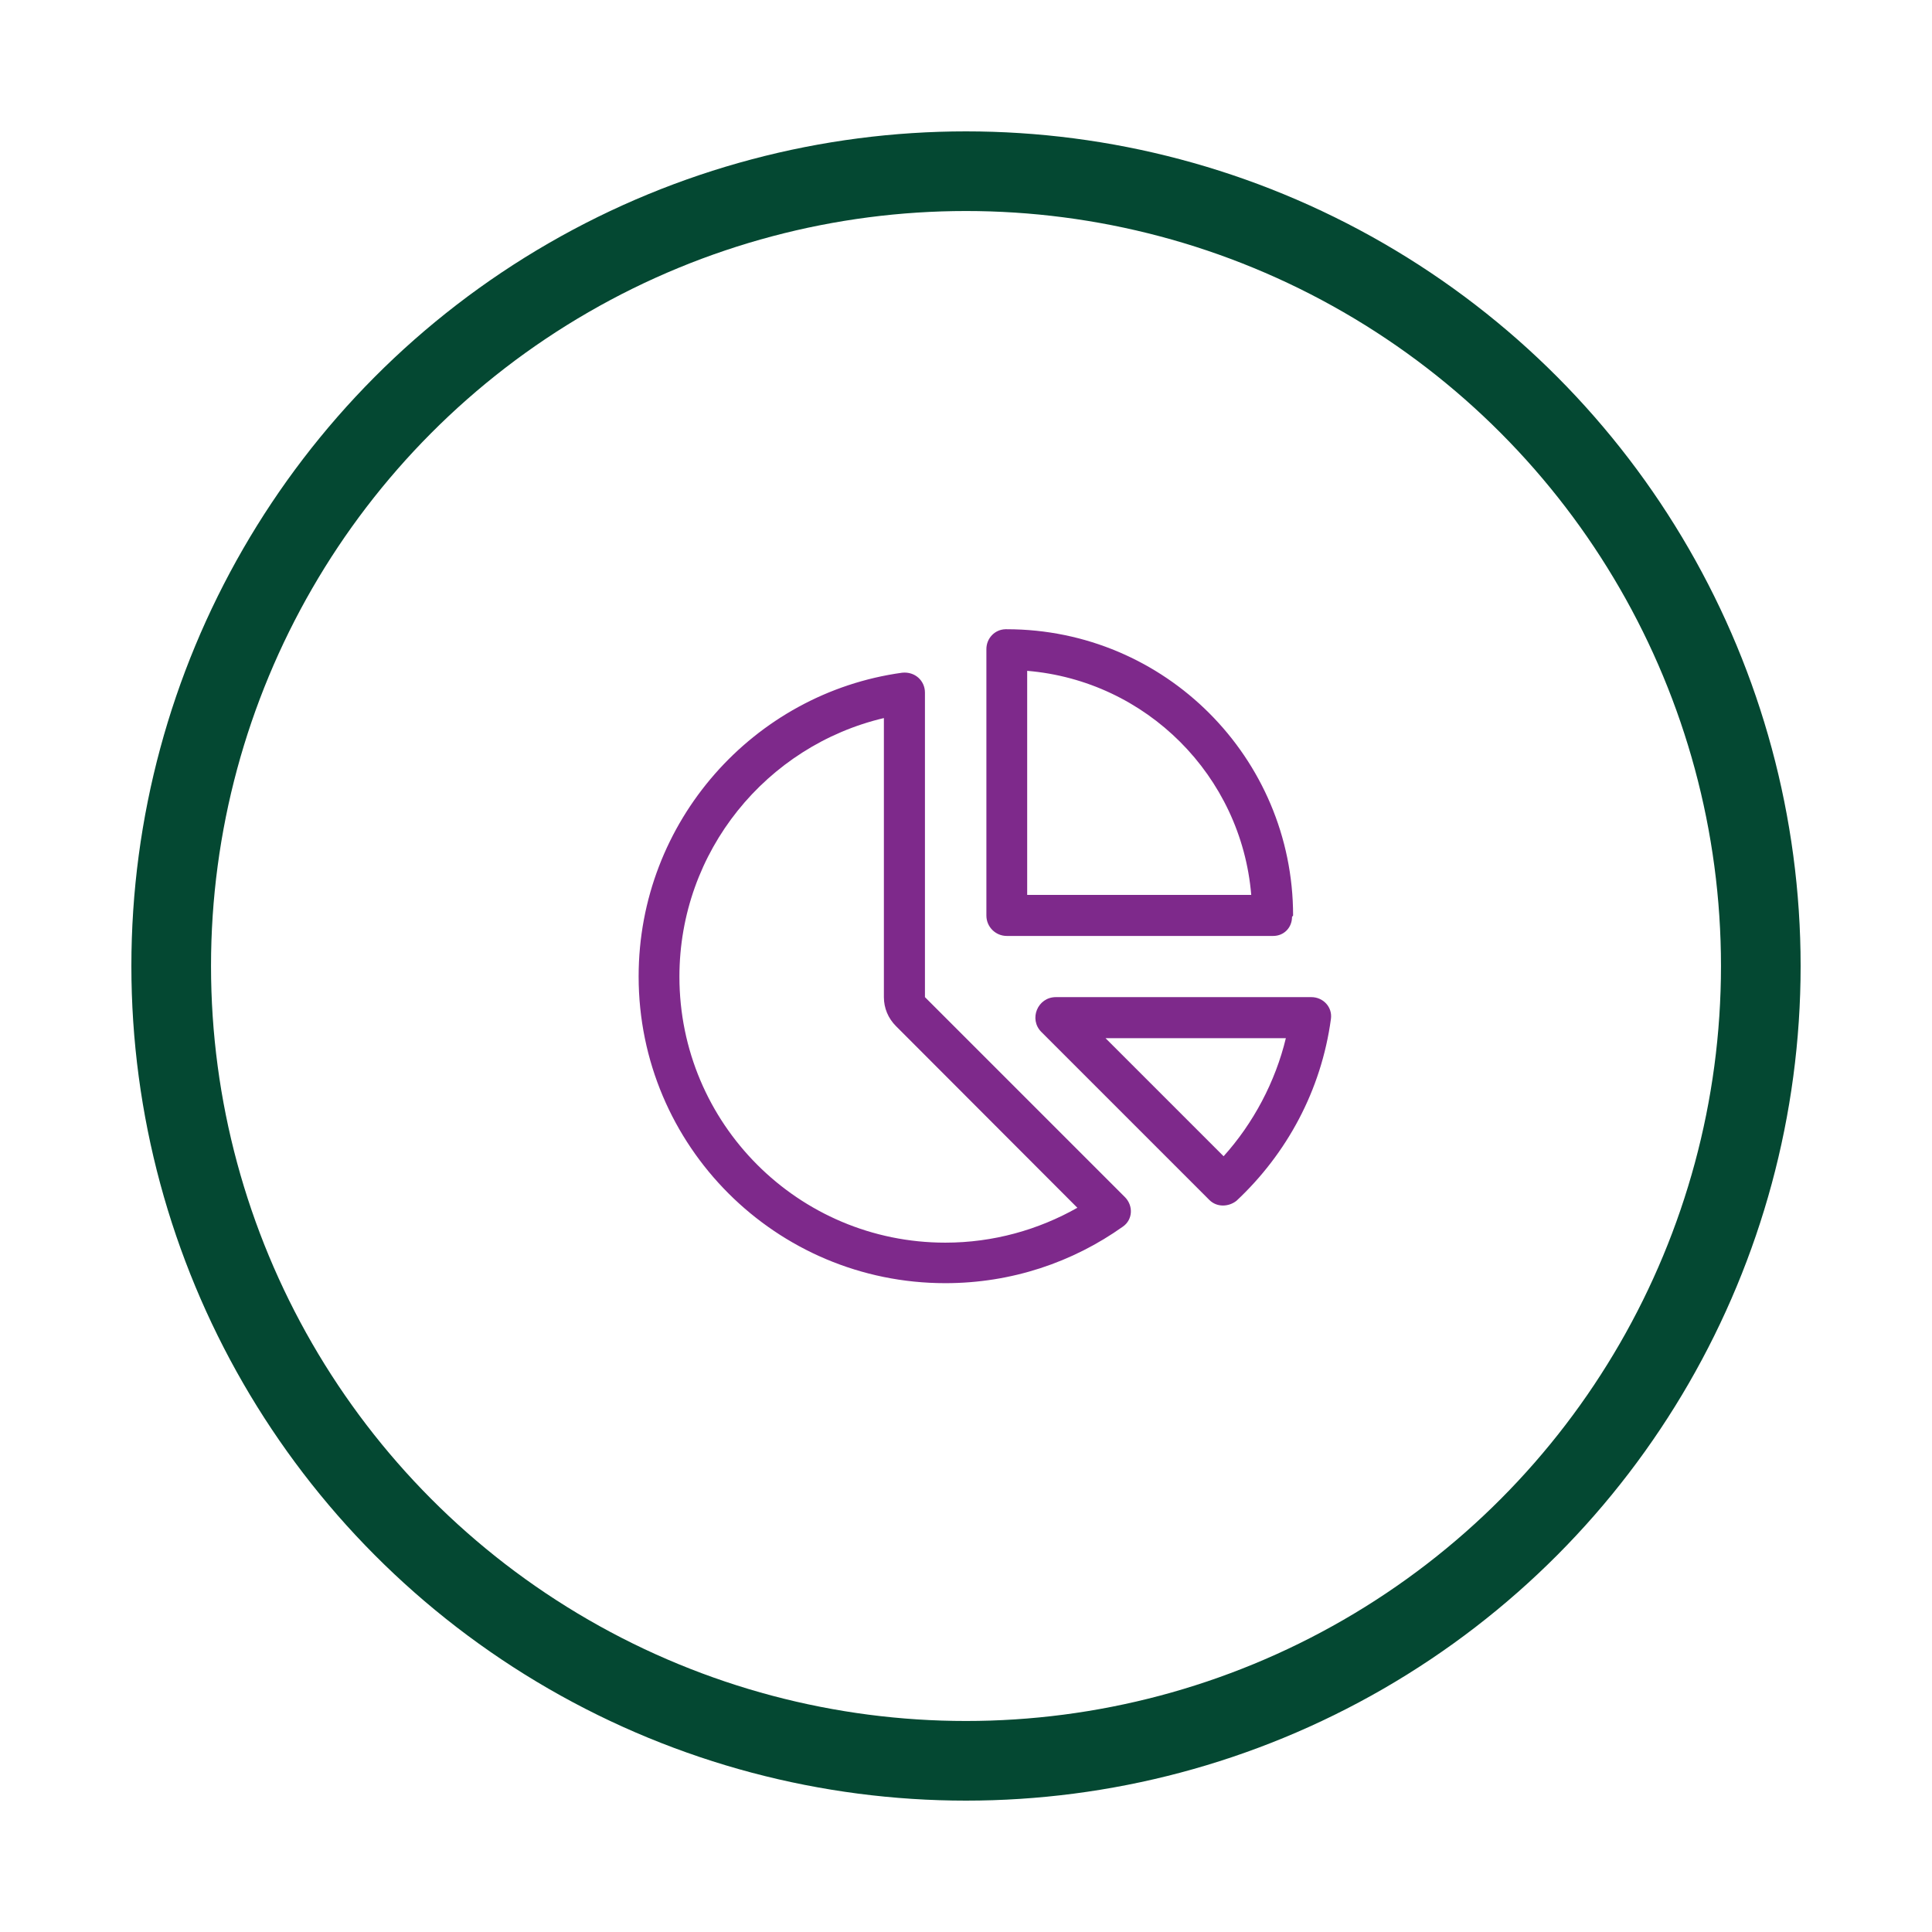 <svg xmlns="http://www.w3.org/2000/svg" xmlns:xlink="http://www.w3.org/1999/xlink" version="1.1" id="Layer_1" x="0px" y="0px" viewBox="0 0 72 72" style="enable-background:new 0 0 72 72;" xml:space="preserve"> <style type="text/css"> .st0{fill:none;stroke:#044832;stroke-width:2.968;stroke-miterlimit:10;} .st1{fill:#7E298B;} </style> <g> <g> <circle class="st0" cx="36" cy="36" r="29.62"></circle> </g> <path class="st1" d="M37.52,34.88c-0.42,0-0.76-0.34-0.76-0.76v-9.93c0-0.4,0.31-0.73,0.71-0.74l0.05,0 c5.89,0,10.67,4.78,10.67,10.67l-0.04,0.05c0,0.4-0.3,0.71-0.7,0.71H37.52z M38.28,25v8.35h8.35C46.26,28.91,42.72,25.37,38.28,25 L38.28,25z M34.47,25.81v11.35l7.45,7.45c0.32,0.32,0.3,0.84-0.07,1.1c-1.87,1.33-4.15,2.11-6.62,2.11 c-6.31,0-11.43-5.11-11.43-11.43c0-5.78,4.29-10.56,9.82-11.32C34.1,25.02,34.47,25.37,34.47,25.81L34.47,25.81z M33.39,38.24 c-0.29-0.29-0.45-0.67-0.45-1.08v-10.4c-4.37,1.03-7.62,4.96-7.62,9.64c0,5.47,4.43,9.91,9.91,9.91c1.79,0,3.47-0.48,4.92-1.3 L33.39,38.24z M46.08,44.75c-0.29,0.23-0.73,0.25-1.01-0.03l-6.26-6.26c-0.48-0.48-0.14-1.3,0.54-1.3h9.52 c0.44,0,0.79,0.37,0.73,0.81C49.24,40.64,47.95,43,46.08,44.75L46.08,44.75z M47.92,38.69H41.2l4.4,4.4 C46.71,41.86,47.53,40.31,47.92,38.69z"></path> </g> </svg>